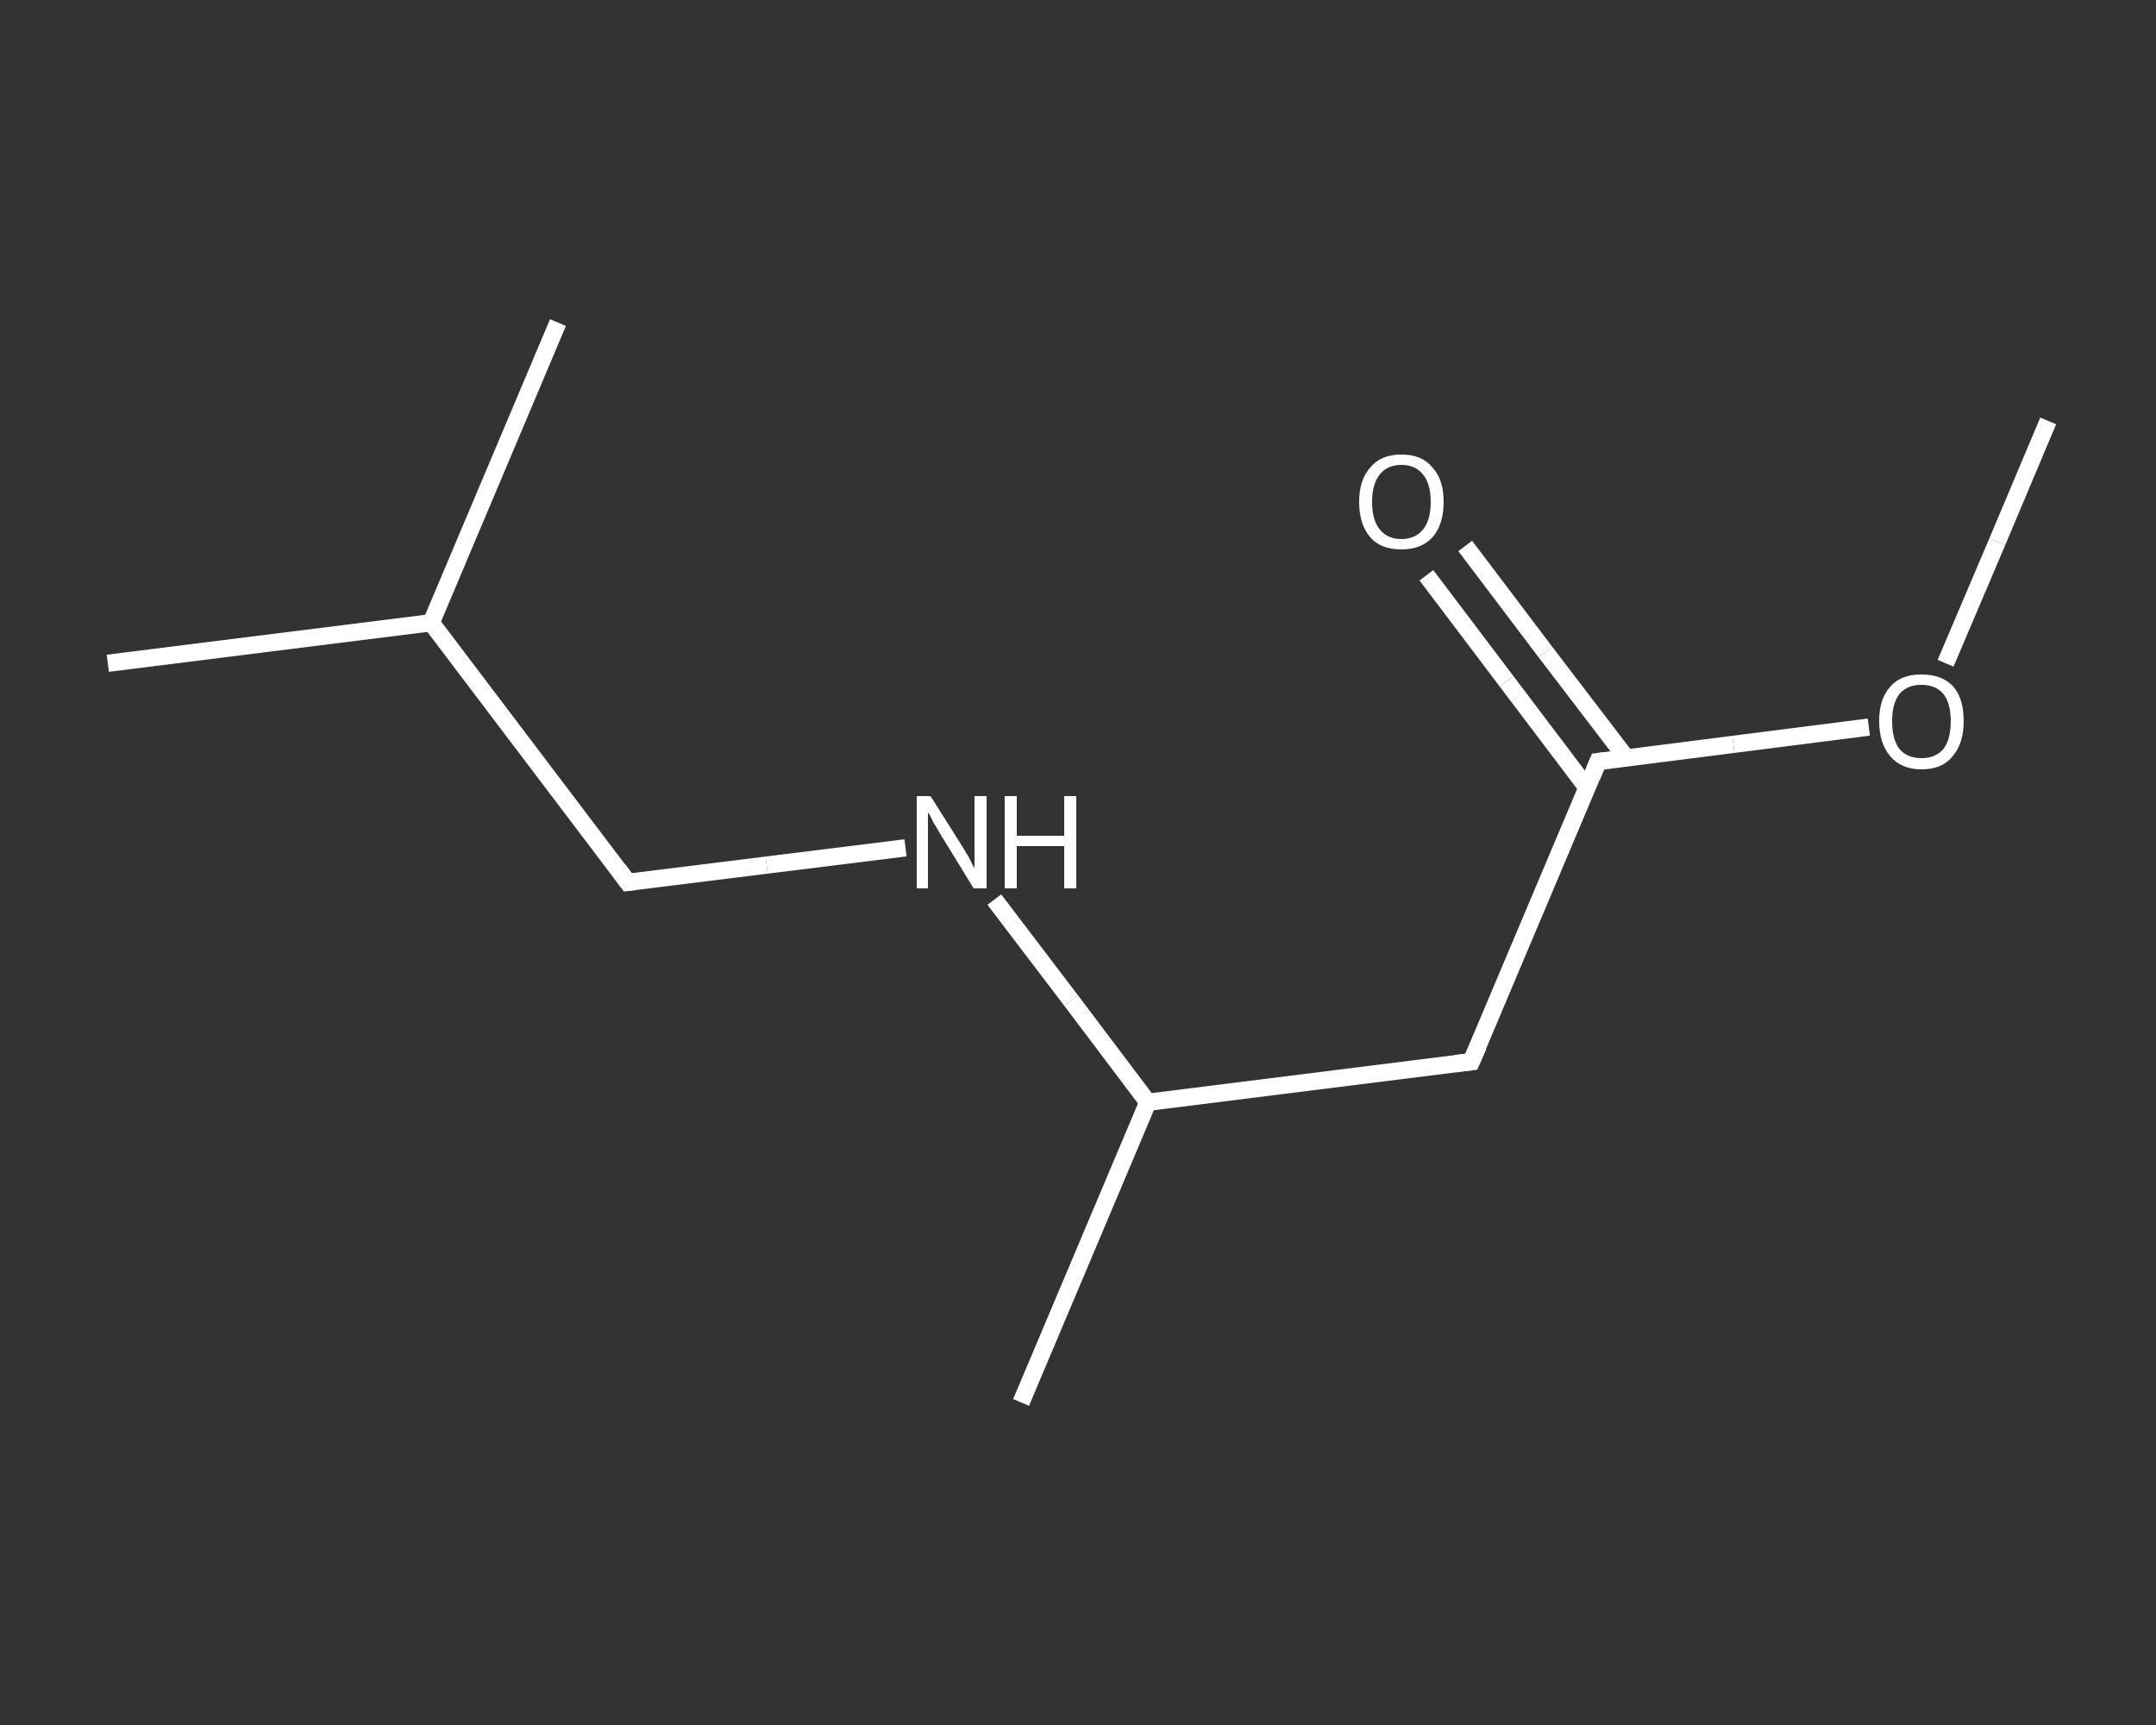 <?xml version='1.0' encoding='iso-8859-1'?>
<svg version='1.1' baseProfile='full'
              xmlns='http://www.w3.org/2000/svg'
                      xmlns:rdkit='http://www.rdkit.org/xml'
                      xmlns:xlink='http://www.w3.org/1999/xlink'
                  xml:space='preserve'
width='250px' height='200px' viewBox='0 0 250 200'>
<rect x="0" y="0" width="250" height="200" fill="#333333" stroke="none"/>
<!-- END OF HEADER -->
<rect style='opacity:1.0;fill:transparent;stroke:none' width='250.0' height='200.0' x='0.0' y='0.0'> </rect>
<path class='bond-0 atom-0 atom-1' d='M 237.5,48.8 L 231.6,62.8' style='fill:none;fill-rule:evenodd;stroke:#FFFFFF;stroke-width:2.0px;stroke-linecap:butt;stroke-linejoin:miter;stroke-opacity:1' />
<path class='bond-0 atom-0 atom-1' d='M 231.6,62.8 L 225.6,76.9' style='fill:none;fill-rule:evenodd;stroke:#FFFFFF;stroke-width:2.0px;stroke-linecap:butt;stroke-linejoin:miter;stroke-opacity:1' />
<path class='bond-1 atom-1 atom-2' d='M 216.7,84.3 L 201.0,86.3' style='fill:none;fill-rule:evenodd;stroke:#FFFFFF;stroke-width:2.0px;stroke-linecap:butt;stroke-linejoin:miter;stroke-opacity:1' />
<path class='bond-1 atom-1 atom-2' d='M 201.0,86.3 L 185.3,88.3' style='fill:none;fill-rule:evenodd;stroke:#FFFFFF;stroke-width:2.0px;stroke-linecap:butt;stroke-linejoin:miter;stroke-opacity:1' />
<path class='bond-2 atom-2 atom-3' d='M 188.6,87.9 L 179.2,75.6' style='fill:none;fill-rule:evenodd;stroke:#FFFFFF;stroke-width:2.0px;stroke-linecap:butt;stroke-linejoin:miter;stroke-opacity:1' />
<path class='bond-2 atom-2 atom-3' d='M 179.2,75.6 L 169.9,63.3' style='fill:none;fill-rule:evenodd;stroke:#FFFFFF;stroke-width:2.0px;stroke-linecap:butt;stroke-linejoin:miter;stroke-opacity:1' />
<path class='bond-2 atom-2 atom-3' d='M 184.0,91.3 L 174.7,79.0' style='fill:none;fill-rule:evenodd;stroke:#FFFFFF;stroke-width:2.0px;stroke-linecap:butt;stroke-linejoin:miter;stroke-opacity:1' />
<path class='bond-2 atom-2 atom-3' d='M 174.7,79.0 L 165.4,66.7' style='fill:none;fill-rule:evenodd;stroke:#FFFFFF;stroke-width:2.0px;stroke-linecap:butt;stroke-linejoin:miter;stroke-opacity:1' />
<path class='bond-3 atom-2 atom-4' d='M 185.3,88.3 L 170.6,123.1' style='fill:none;fill-rule:evenodd;stroke:#FFFFFF;stroke-width:2.0px;stroke-linecap:butt;stroke-linejoin:miter;stroke-opacity:1' />
<path class='bond-4 atom-4 atom-5' d='M 170.6,123.1 L 133.1,127.8' style='fill:none;fill-rule:evenodd;stroke:#FFFFFF;stroke-width:2.0px;stroke-linecap:butt;stroke-linejoin:miter;stroke-opacity:1' />
<path class='bond-5 atom-5 atom-6' d='M 133.1,127.8 L 118.4,162.6' style='fill:none;fill-rule:evenodd;stroke:#FFFFFF;stroke-width:2.0px;stroke-linecap:butt;stroke-linejoin:miter;stroke-opacity:1' />
<path class='bond-6 atom-5 atom-7' d='M 133.1,127.8 L 124.2,116.0' style='fill:none;fill-rule:evenodd;stroke:#FFFFFF;stroke-width:2.0px;stroke-linecap:butt;stroke-linejoin:miter;stroke-opacity:1' />
<path class='bond-6 atom-5 atom-7' d='M 124.2,116.0 L 115.3,104.3' style='fill:none;fill-rule:evenodd;stroke:#FFFFFF;stroke-width:2.0px;stroke-linecap:butt;stroke-linejoin:miter;stroke-opacity:1' />
<path class='bond-7 atom-7 atom-8' d='M 105.0,98.3 L 88.9,100.3' style='fill:none;fill-rule:evenodd;stroke:#FFFFFF;stroke-width:2.0px;stroke-linecap:butt;stroke-linejoin:miter;stroke-opacity:1' />
<path class='bond-7 atom-7 atom-8' d='M 88.9,100.3 L 72.8,102.3' style='fill:none;fill-rule:evenodd;stroke:#FFFFFF;stroke-width:2.0px;stroke-linecap:butt;stroke-linejoin:miter;stroke-opacity:1' />
<path class='bond-8 atom-8 atom-9' d='M 72.8,102.3 L 50.0,72.2' style='fill:none;fill-rule:evenodd;stroke:#FFFFFF;stroke-width:2.0px;stroke-linecap:butt;stroke-linejoin:miter;stroke-opacity:1' />
<path class='bond-9 atom-9 atom-10' d='M 50.0,72.2 L 12.5,76.9' style='fill:none;fill-rule:evenodd;stroke:#FFFFFF;stroke-width:2.0px;stroke-linecap:butt;stroke-linejoin:miter;stroke-opacity:1' />
<path class='bond-10 atom-9 atom-11' d='M 50.0,72.2 L 64.7,37.4' style='fill:none;fill-rule:evenodd;stroke:#FFFFFF;stroke-width:2.0px;stroke-linecap:butt;stroke-linejoin:miter;stroke-opacity:1' />
<path d='M 186.1,88.2 L 185.3,88.3 L 184.6,90.0' style='fill:none;stroke:#FFFFFF;stroke-width:2.0px;stroke-linecap:butt;stroke-linejoin:miter;stroke-opacity:1;' />
<path d='M 171.4,121.3 L 170.6,123.1 L 168.8,123.3' style='fill:none;stroke:#FFFFFF;stroke-width:2.0px;stroke-linecap:butt;stroke-linejoin:miter;stroke-opacity:1;' />
<path d='M 73.6,102.2 L 72.8,102.3 L 71.7,100.8' style='fill:none;stroke:#FFFFFF;stroke-width:2.0px;stroke-linecap:butt;stroke-linejoin:miter;stroke-opacity:1;' />
<path class='atom-1' d='M 217.9 83.6
Q 217.9 81.0, 219.2 79.6
Q 220.4 78.2, 222.8 78.2
Q 225.2 78.2, 226.5 79.6
Q 227.7 81.0, 227.7 83.6
Q 227.7 86.2, 226.4 87.7
Q 225.2 89.2, 222.8 89.2
Q 220.5 89.2, 219.2 87.7
Q 217.9 86.2, 217.9 83.6
M 222.8 87.9
Q 224.4 87.9, 225.3 86.9
Q 226.2 85.8, 226.2 83.6
Q 226.2 81.5, 225.3 80.4
Q 224.4 79.4, 222.8 79.4
Q 221.2 79.4, 220.3 80.4
Q 219.4 81.5, 219.4 83.6
Q 219.4 85.8, 220.3 86.9
Q 221.2 87.9, 222.8 87.9
' fill='#FFFFFF'/>
<path class='atom-3' d='M 157.6 58.2
Q 157.6 55.6, 158.9 54.2
Q 160.1 52.7, 162.5 52.7
Q 164.9 52.7, 166.1 54.2
Q 167.4 55.6, 167.4 58.2
Q 167.4 60.8, 166.1 62.3
Q 164.8 63.7, 162.5 63.7
Q 160.1 63.7, 158.9 62.3
Q 157.6 60.8, 157.6 58.2
M 162.5 62.5
Q 164.1 62.5, 165.0 61.4
Q 165.9 60.3, 165.9 58.2
Q 165.9 56.1, 165.0 55.0
Q 164.1 53.9, 162.5 53.9
Q 160.9 53.9, 160.0 55.0
Q 159.1 56.1, 159.1 58.2
Q 159.1 60.3, 160.0 61.4
Q 160.9 62.5, 162.5 62.5
' fill='#FFFFFF'/>
<path class='atom-7' d='M 107.9 92.3
L 111.5 98.0
Q 111.8 98.5, 112.4 99.5
Q 112.9 100.6, 113.0 100.6
L 113.0 92.3
L 114.4 92.3
L 114.4 103.0
L 112.9 103.0
L 109.1 96.8
Q 108.7 96.1, 108.2 95.3
Q 107.8 94.4, 107.6 94.2
L 107.6 103.0
L 106.3 103.0
L 106.3 92.3
L 107.9 92.3
' fill='#FFFFFF'/>
<path class='atom-7' d='M 116.5 92.3
L 117.9 92.3
L 117.9 96.9
L 123.4 96.9
L 123.4 92.3
L 124.8 92.3
L 124.8 103.0
L 123.4 103.0
L 123.4 98.1
L 117.9 98.1
L 117.9 103.0
L 116.5 103.0
L 116.5 92.3
' fill='#FFFFFF'/>
</svg>

